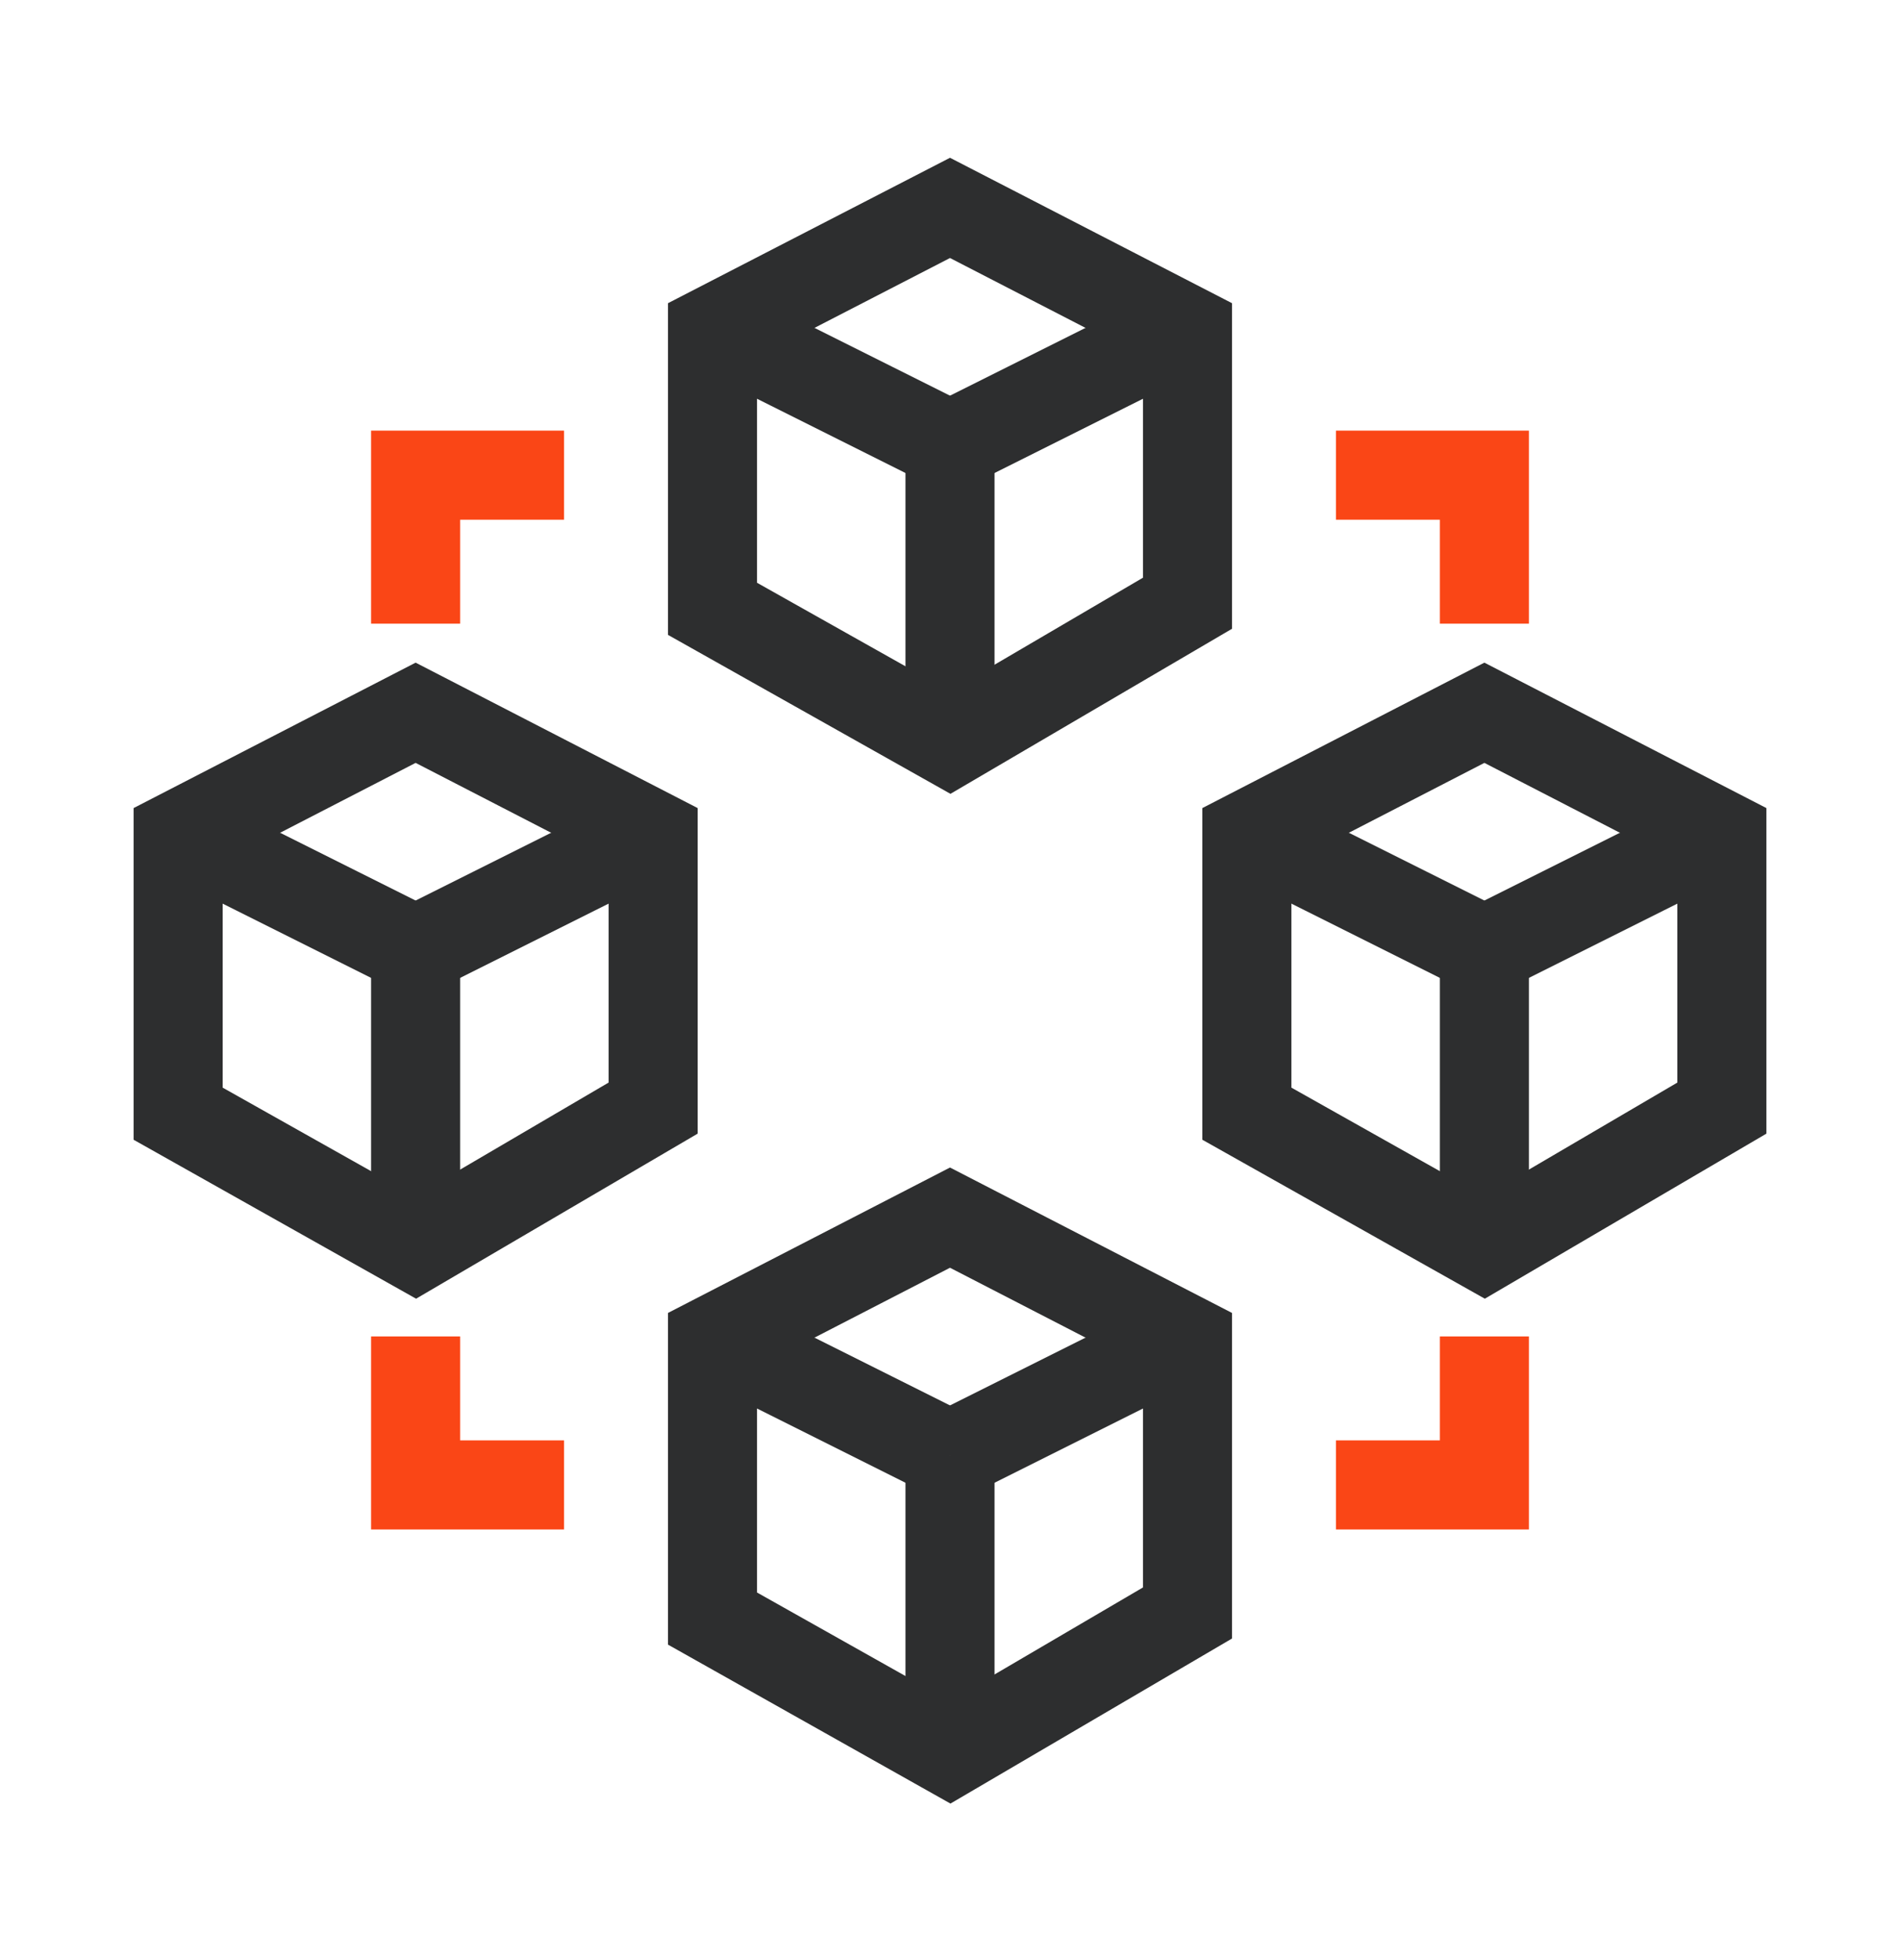 <svg width="32" height="33" viewBox="0 0 32 33" fill="none" xmlns="http://www.w3.org/2000/svg">
<path d="M9.5 25H7V22.5" stroke="#FA4616" stroke-width="1.5"/>
<path d="M25 22.5V25H22.5" stroke="#FA4616" stroke-width="1.5"/>
<path d="M7 10.5V8H9.5" stroke="#FA4616" stroke-width="1.5"/>
<path d="M22.5 8H25V10.5" stroke="#FA4616" stroke-width="1.5"/>
<path d="M16 3.5L12 5.562V10.25L16 12.5L20 10.156V5.562L16 3.5Z" stroke="#2D2E2F" stroke-width="1.5"/>
<path d="M20 5.5L16 7.5" stroke="#2D2E2F" stroke-width="1.5"/>
<path d="M12 5.5L16 7.5" stroke="#2D2E2F" stroke-width="1.5"/>
<path d="M16 7.5V12" stroke="#2D2E2F" stroke-width="1.5"/>
<path d="M16 20.5L12 22.562V27.25L16 29.5L20 27.156V22.562L16 20.5Z" stroke="#2D2E2F" stroke-width="1.5"/>
<path d="M20 22.5L16 24.5" stroke="#2D2E2F" stroke-width="1.5"/>
<path d="M12 22.5L16 24.5" stroke="#2D2E2F" stroke-width="1.5"/>
<path d="M16 24.5V29" stroke="#2D2E2F" stroke-width="1.5"/>
<path d="M7 12L3 14.062V18.75L7 21L11 18.656V14.062L7 12Z" stroke="#2D2E2F" stroke-width="1.5"/>
<path d="M11 14L7 16" stroke="#2D2E2F" stroke-width="1.5"/>
<path d="M3 14L7 16" stroke="#2D2E2F" stroke-width="1.5"/>
<path d="M7 16V20.5" stroke="#2D2E2F" stroke-width="1.5"/>
<path d="M25 12L21 14.062V18.75L25 21L29 18.656V14.062L25 12Z" stroke="#2D2E2F" stroke-width="1.5"/>
<path d="M29 14L25 16" stroke="#2D2E2F" stroke-width="1.5"/>
<path d="M21 14L25 16" stroke="#2D2E2F" stroke-width="1.5"/>
<path d="M25 16V20.5" stroke="#2D2E2F" stroke-width="1.5"/>
</svg>
